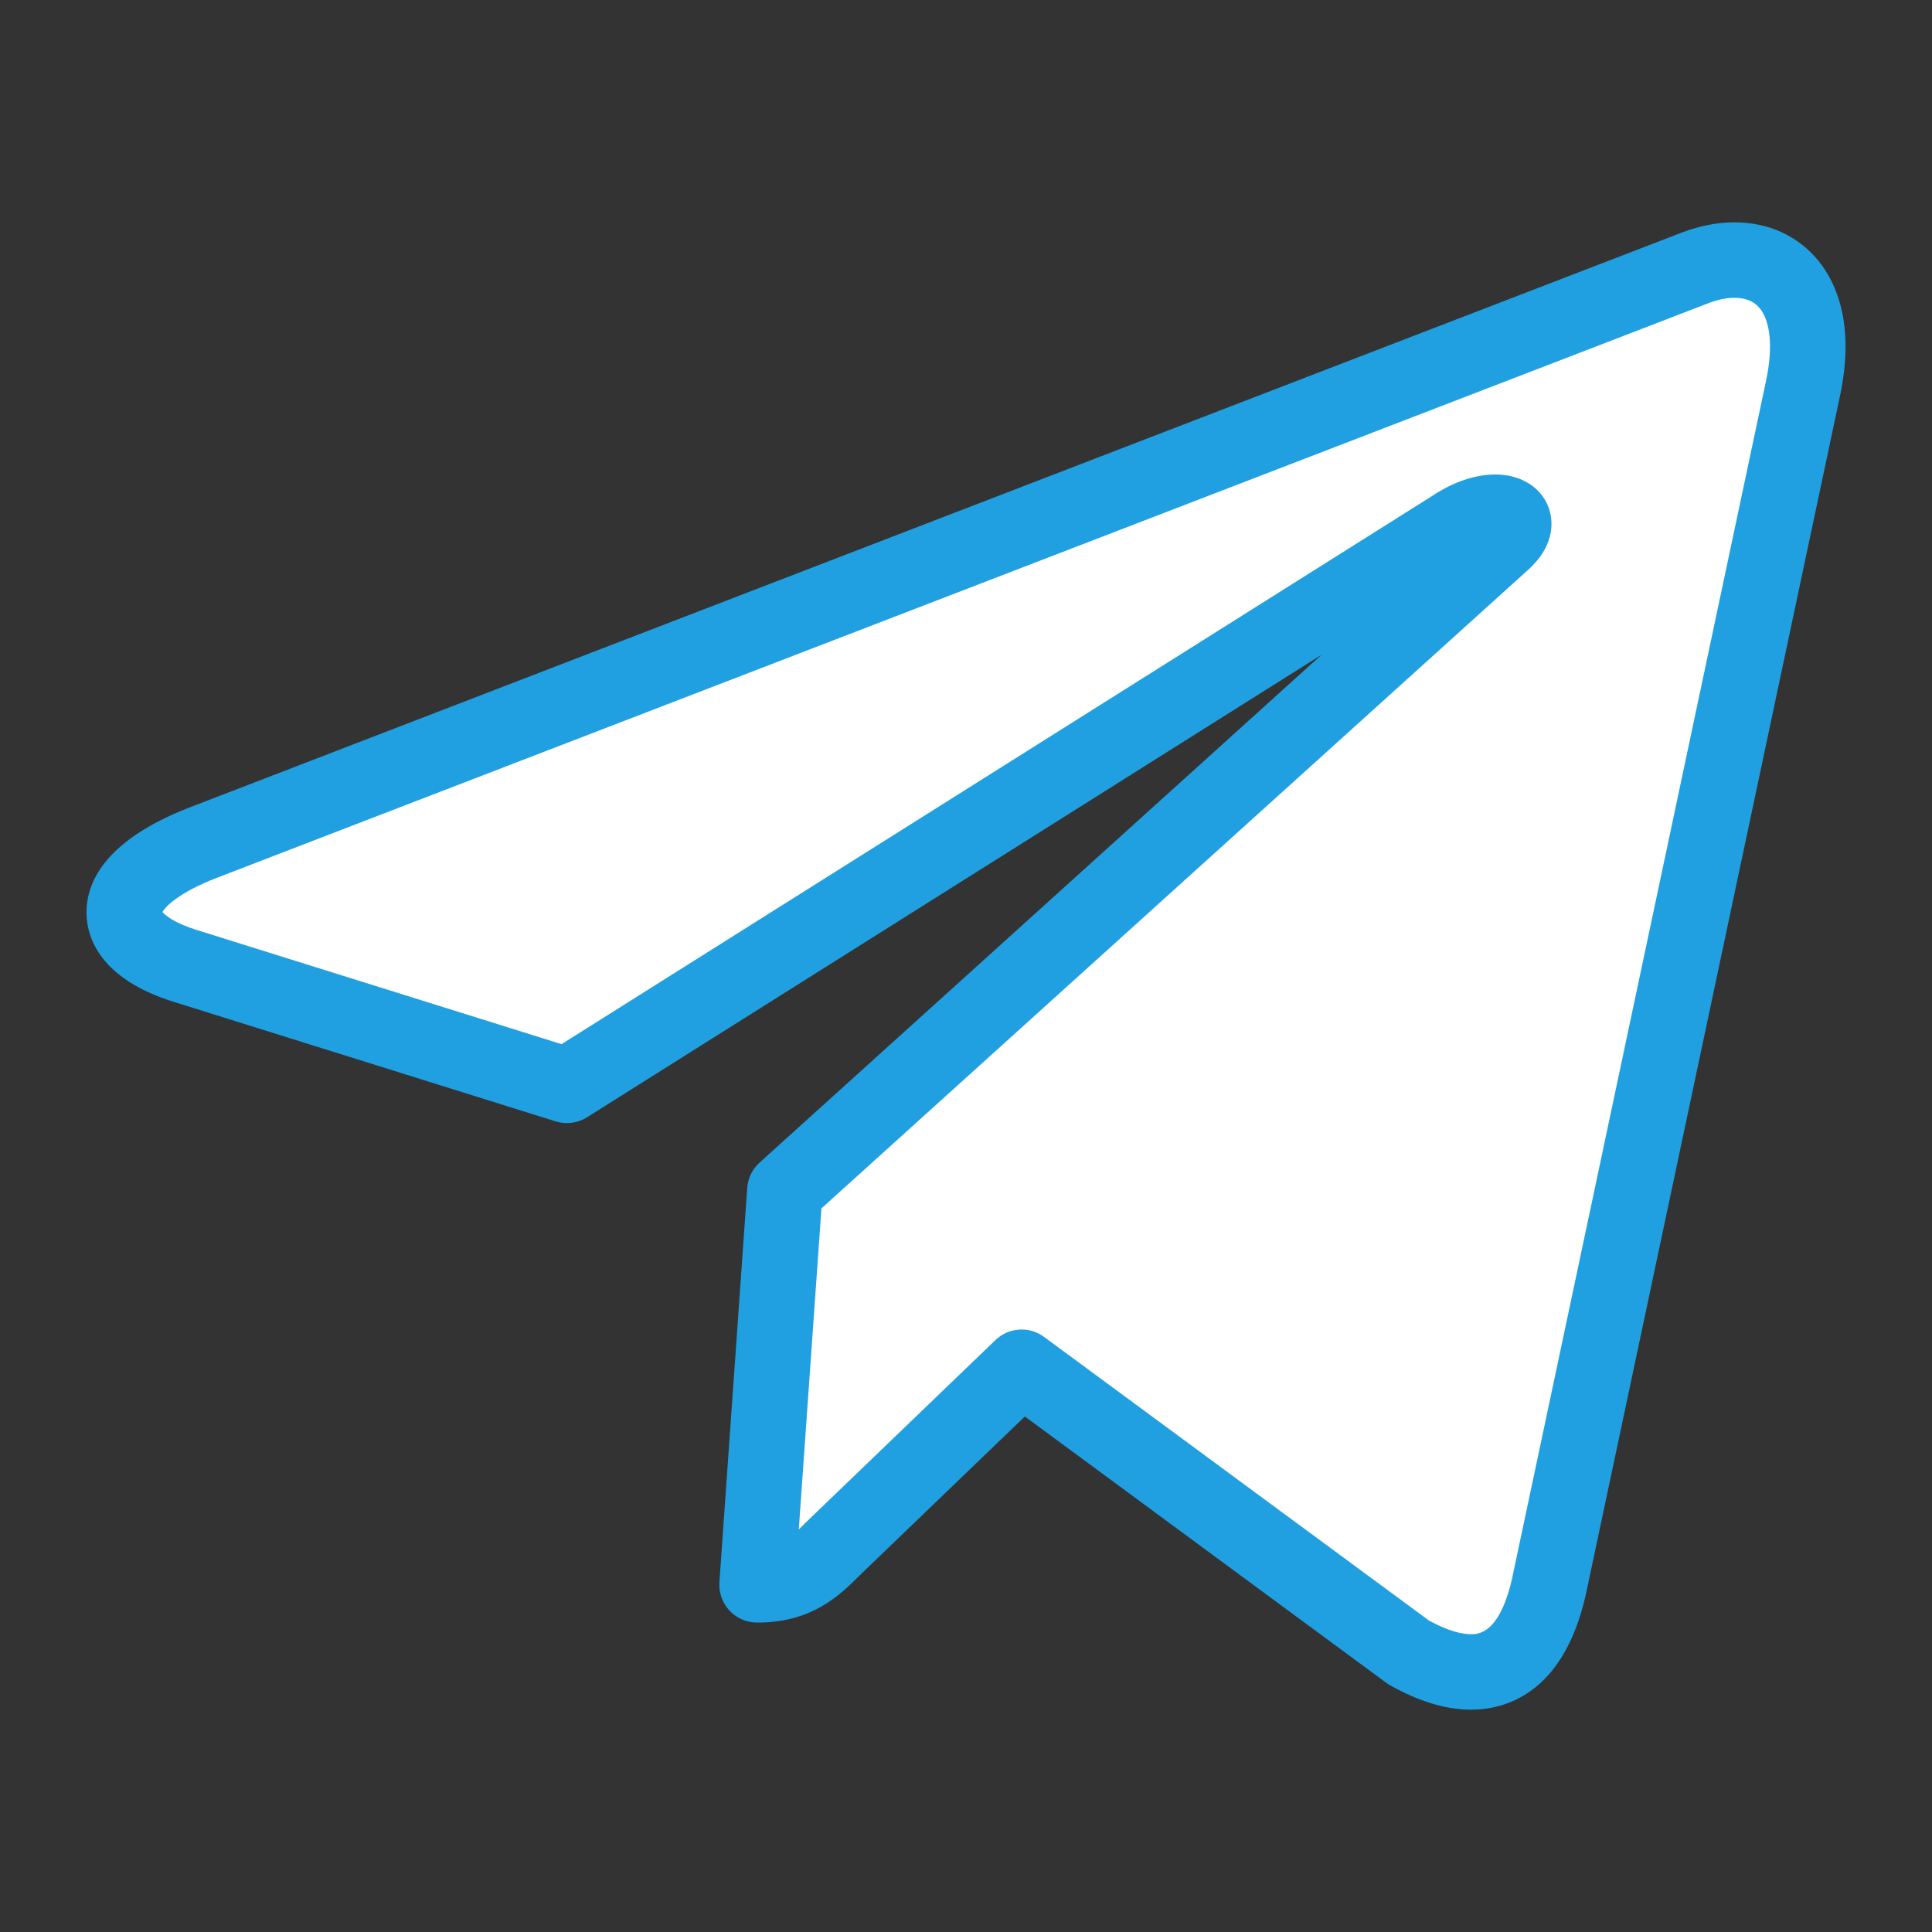 <?xml version="1.0" encoding="UTF-8"?> <svg xmlns="http://www.w3.org/2000/svg" xmlns:xlink="http://www.w3.org/1999/xlink" height="512px" style="enable-background:new 0 0 512 512;" viewBox="0 0 512 512" width="512px" xml:space="preserve"><rect x="0" y="0" width="512" height="512" fill="#333333" stroke="none"/> <g id="comp_x5F_335-telegram"> <g> <g> <g> <path d="M477.805,102.981l-67.327,317.515c-5.08,22.41-18.326,27.984-37.15,17.431l-102.585-75.596 l-49.497,47.607c-5.477,5.478-10.06,10.061-20.617,10.061l7.37-104.479l190.129-171.804c8.268-7.37-1.792-11.454-12.848-4.083 L150.233,287.633l-101.19-31.671c-22.011-6.873-22.408-22.012,4.581-32.568L449.419,70.911 C467.744,64.04,483.779,74.994,477.805,102.981z" style="fill:#FFFFFF;"></path> <path d="M389.819,453.082c-6.575,0-13.769-2.164-21.383-6.433c-0.36-0.202-0.709-0.427-1.042-0.672 l-95.797-70.595l-43.353,41.698c-5.775,5.774-12.978,12.918-27.617,12.918c-2.774,0-5.424-1.152-7.315-3.183 c-1.892-2.029-2.855-4.754-2.66-7.521l7.37-104.479c0.182-2.578,1.354-4.984,3.271-6.717l148.935-134.58L155.562,296.095 c-2.48,1.562-5.521,1.956-8.315,1.082l-101.19-31.672c-19.627-6.128-22.91-17.06-23.12-23.03 c-0.282-8.018,4.182-19.452,27.045-28.395l395.843-152.5c4.736-1.776,9.363-2.661,13.836-2.661 c9.022,0,16.929,3.631,22.264,10.225c4.812,5.947,9.699,17.007,5.66,35.926L420.26,422.57c-0.01,0.046-0.02,0.091-0.029,0.137 C414.239,449.135,398.605,453.081,389.819,453.082z M378.737,429.491c5.425,2.959,9.01,3.591,11.081,3.591 c1.865,0,7.536,0,10.892-14.731l67.313-317.444c1.842-8.628,1.24-15.615-1.647-19.184c-1.505-1.86-3.765-2.804-6.715-2.804 c-2.066,0-4.331,0.457-6.73,1.356L57.219,232.725c-9.771,3.822-13.369,7.515-14.161,8.964c0.74,0.919,3.25,2.943,8.965,4.728 l96.79,30.294l231.036-145.476c5.356-3.543,11.187-5.493,16.433-5.493c6.65,0,12.04,3.301,14.064,8.616 c1.015,2.663,2.503,9.632-5.564,16.823L217.69,320.239l-6.001,85.075c0.761-0.723,1.574-1.536,2.484-2.446 c0.046-0.046,0.093-0.092,0.14-0.137l49.497-47.607c3.509-3.376,8.941-3.734,12.865-0.844L378.737,429.491z" style="fill:#20A0E1;"></path> </g> </g> </g> </g> <g id="Layer_1"></g> </svg> 